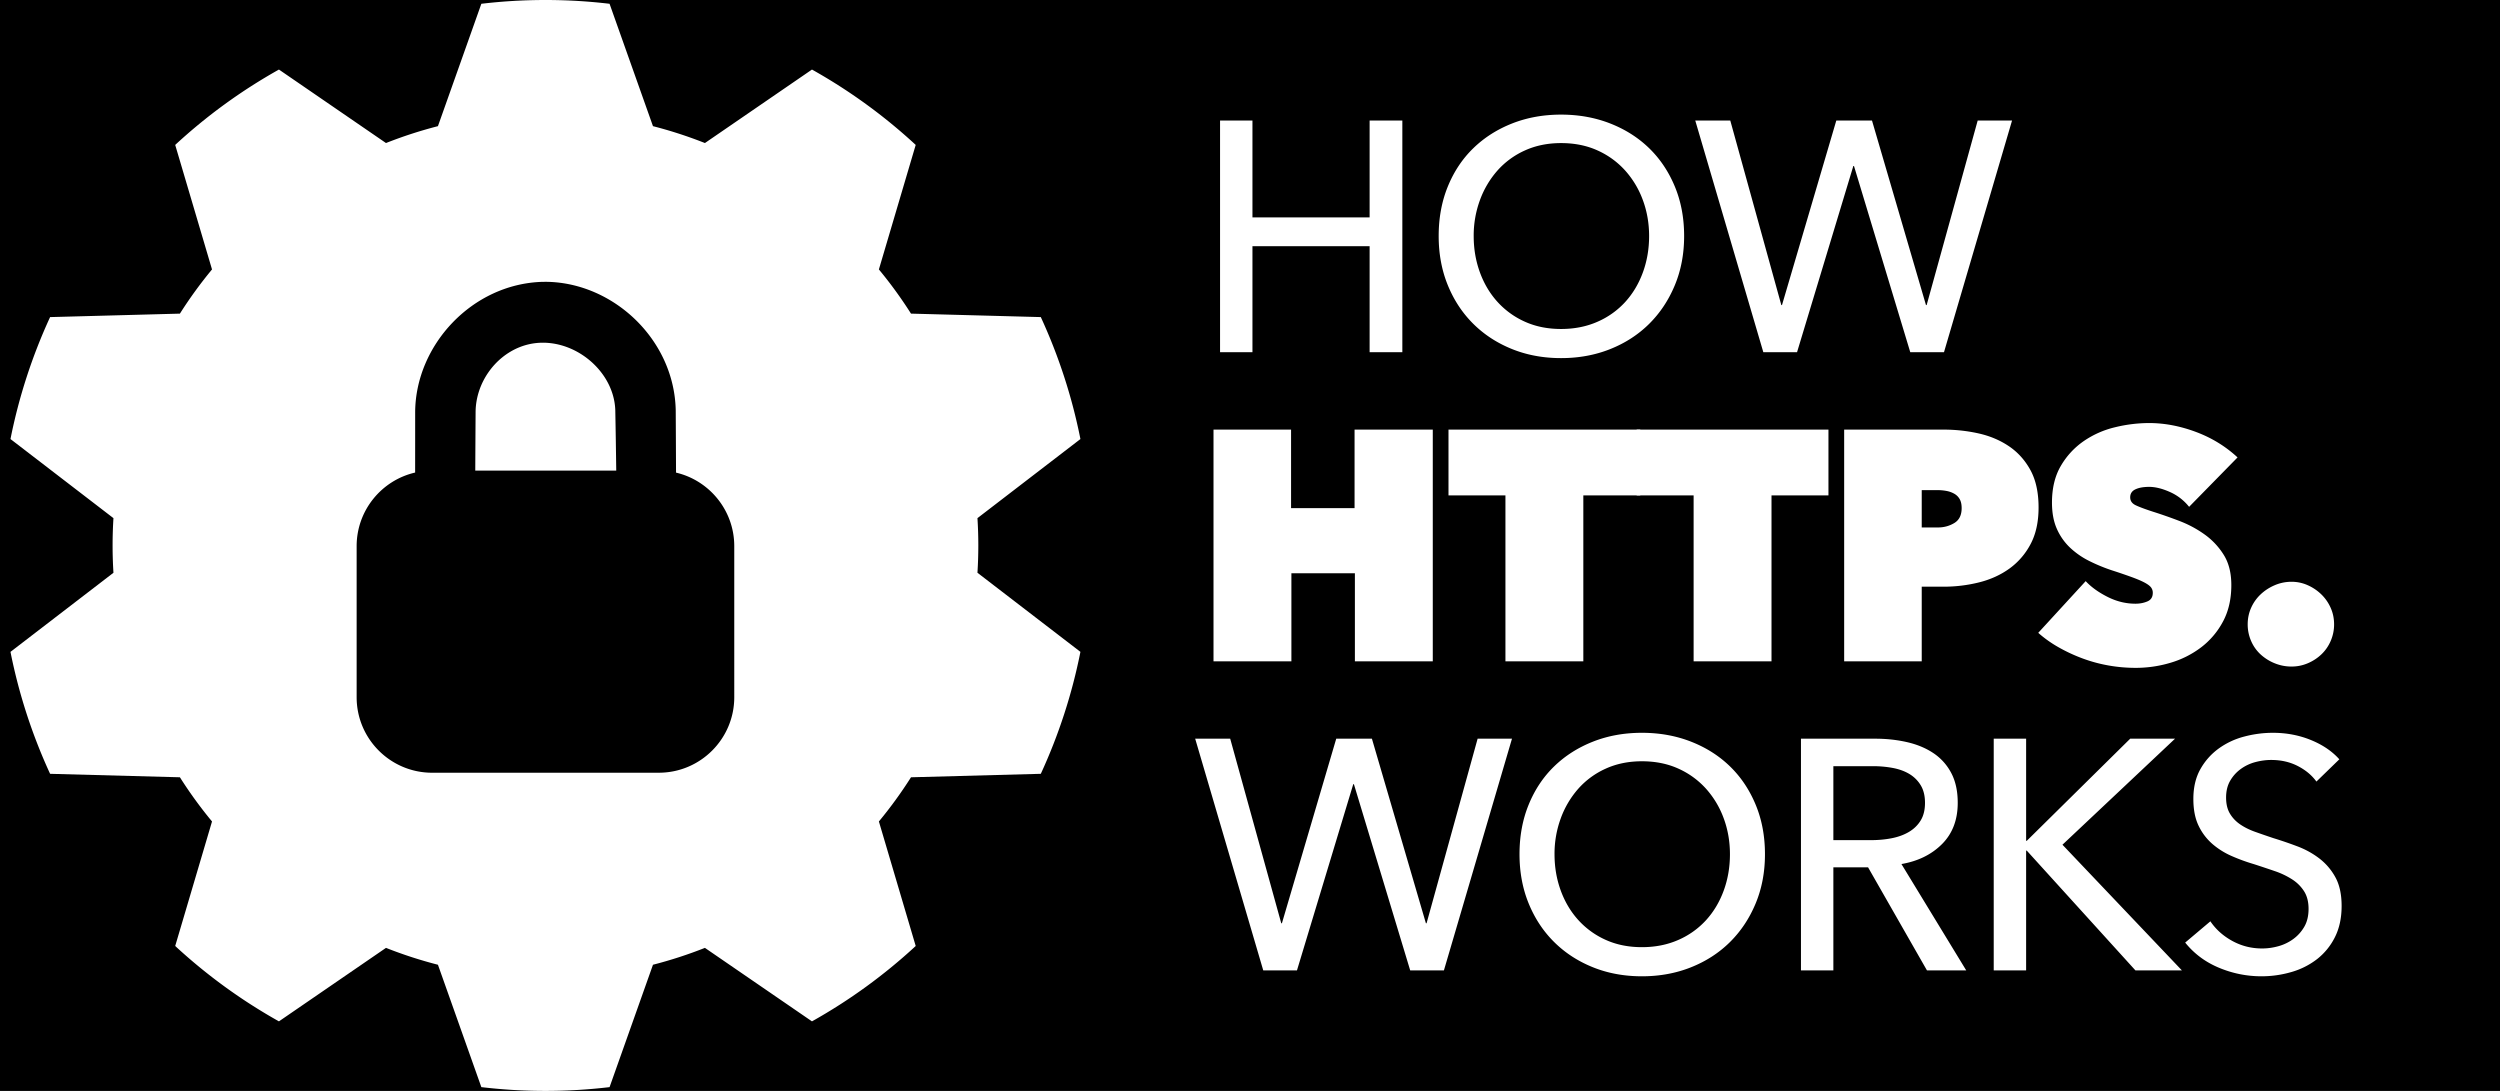 <svg viewBox="0 0 275 120" xmlns="http://www.w3.org/2000/svg" fill-rule="evenodd" clip-rule="evenodd" stroke-linejoin="round" stroke-miterlimit="1.414"><path d="M0 0h275v120H0z"/><clipPath id="a"><path d="M0 0h275v120H0z"/></clipPath><g clip-path="url(#a)" fill="#fff"><path d="M67.052.416a59.945 59.945 0 0 0-14.104 0l-4.775 13.462a47.666 47.666 0 0 0-5.714 1.856L30.683 7.65a59.936 59.936 0 0 0-11.411 8.291l4.05 13.697a47.646 47.646 0 0 0-3.532 4.861l-14.279.381a59.989 59.989 0 0 0-4.358 13.415l11.327 8.701a47.793 47.793 0 0 0 0 6.008L1.153 71.705A59.989 59.989 0 0 0 5.511 85.12l14.279.381a47.646 47.646 0 0 0 3.532 4.861l-4.05 13.697a59.936 59.936 0 0 0 11.411 8.291l11.776-8.084a47.666 47.666 0 0 0 5.714 1.856l4.775 13.462c4.685.555 9.419.555 14.104 0l4.775-13.462a47.666 47.666 0 0 0 5.714-1.856l11.776 8.084a59.936 59.936 0 0 0 11.411-8.291l-4.05-13.697a47.646 47.646 0 0 0 3.532-4.861l14.279-.381a59.989 59.989 0 0 0 4.358-13.415l-11.327-8.701a47.793 47.793 0 0 0 0-6.008l11.327-8.701a59.989 59.989 0 0 0-4.358-13.415l-14.279-.381a47.646 47.646 0 0 0-3.532-4.861l4.05-13.697A59.936 59.936 0 0 0 89.317 7.65l-11.776 8.084a47.666 47.666 0 0 0-5.714-1.856L67.052.416zM72.462 85c4.585-.001 8.307-3.723 8.307-8.308V60.077c0-3.931-2.735-7.228-6.405-8.089-.009-2.28-.02-4.561-.034-6.842-.147-7.731-6.78-14.005-14.146-14.145-.184-.001-.368 0-.552.003-7.713.245-13.916 6.958-13.963 14.316 0 2.22-.001 4.441-.004 6.661-3.684.851-6.434 4.155-6.434 8.096v16.615c0 4.585 3.722 8.308 8.307 8.308h24.924zm-4.675-33.231c-.028-2.213-.063-4.426-.105-6.638-.155-4.9-5.727-8.835-10.497-6.953-2.818 1.112-4.81 3.98-4.869 7.052-.014 2.18-.026 4.359-.037 6.539h15.508z"/><g fill-rule="nonzero"><path d="M134.206 13.256h3.564v10.656h12.888V13.256h3.6v25.488h-3.6V27.08H137.77v11.664h-3.564V13.256zM185.254 25.964c0 1.968-.342 3.774-1.026 5.418-.684 1.644-1.626 3.06-2.826 4.248-1.2 1.188-2.628 2.112-4.284 2.772-1.656.66-3.456.99-5.4.99-1.944 0-3.738-.33-5.382-.99-1.644-.66-3.066-1.584-4.266-2.772-1.2-1.188-2.136-2.604-2.808-4.248-.672-1.644-1.008-3.45-1.008-5.418 0-1.992.336-3.81 1.008-5.454.672-1.644 1.608-3.048 2.808-4.212 1.2-1.164 2.622-2.07 4.266-2.718 1.644-.648 3.438-.972 5.382-.972 1.944 0 3.744.324 5.4.972 1.656.648 3.084 1.554 4.284 2.718 1.2 1.164 2.142 2.568 2.826 4.212.684 1.644 1.026 3.462 1.026 5.454zm-3.852 0c0-1.392-.228-2.706-.684-3.942a10.013 10.013 0 0 0-1.944-3.258 9.086 9.086 0 0 0-3.042-2.214c-1.188-.54-2.526-.81-4.014-.81-1.464 0-2.79.27-3.978.81a8.897 8.897 0 0 0-3.024 2.214 10.183 10.183 0 0 0-1.926 3.258 11.298 11.298 0 0 0-.684 3.942c0 1.416.228 2.748.684 3.996.456 1.248 1.104 2.334 1.944 3.258a9.039 9.039 0 0 0 3.024 2.178c1.176.528 2.496.792 3.96.792s2.796-.264 3.996-.792a8.948 8.948 0 0 0 3.06-2.178c.84-.924 1.488-2.01 1.944-3.258.456-1.248.684-2.58.684-3.996zM195.946 33.56h.072l5.976-20.304h3.924l5.94 20.304h.072l5.616-20.304h3.78l-7.488 25.488h-3.708l-6.192-20.484h-.072l-6.192 20.484h-3.708l-7.488-25.488h3.852l5.616 20.304zM149.038 63.06h-6.984v9.684h-8.568V47.256h8.532v8.64h6.984v-8.64h8.604v25.488h-8.568V63.06zM174.166 72.744h-8.568V54.492h-6.264v-7.236h21.096v7.236h-6.264v18.252z"/><path d="M194.866 72.744h-8.568V54.492h-6.264v-7.236h21.096v7.236h-6.264v18.252zM211.39 64.536v8.208h-8.532V47.256h10.944c1.296 0 2.568.138 3.816.414 1.248.276 2.364.744 3.348 1.404.984.66 1.776 1.536 2.376 2.628.6 1.092.9 2.466.9 4.122 0 1.584-.294 2.928-.882 4.032a7.738 7.738 0 0 1-2.34 2.7c-.972.696-2.088 1.2-3.348 1.512a16.04 16.04 0 0 1-3.87.468h-2.412zm0-10.62v4.104h1.8c.648 0 1.242-.162 1.782-.486.54-.324.81-.87.81-1.638 0-.408-.072-.738-.216-.99a1.569 1.569 0 0 0-.594-.594 2.731 2.731 0 0 0-.846-.306 4.946 4.946 0 0 0-.936-.09h-1.8zM234.934 73.464a17.07 17.07 0 0 1-3.042-.27 16.457 16.457 0 0 1-2.88-.792 17.955 17.955 0 0 1-2.61-1.224 13.103 13.103 0 0 1-2.196-1.566l5.22-5.688c.6.648 1.398 1.224 2.394 1.728.996.504 2.022.756 3.078.756.48 0 .918-.084 1.314-.252.396-.168.594-.48.594-.936a.96.96 0 0 0-.198-.612c-.132-.168-.366-.342-.702-.522-.336-.18-.798-.378-1.386-.594a62.727 62.727 0 0 0-2.214-.756 18.935 18.935 0 0 1-2.484-1.026 8.778 8.778 0 0 1-2.106-1.458 6.397 6.397 0 0 1-1.458-2.07c-.36-.804-.54-1.77-.54-2.898 0-1.584.324-2.928.972-4.032a8.496 8.496 0 0 1 2.502-2.718 10.253 10.253 0 0 1 3.438-1.53 15.823 15.823 0 0 1 3.78-.468c1.68 0 3.39.324 5.13.972 1.74.648 3.27 1.584 4.59 2.808l-5.328 5.436a5.572 5.572 0 0 0-2.124-1.638c-.84-.372-1.596-.558-2.268-.558-.624 0-1.128.09-1.512.27-.384.18-.576.474-.576.882 0 .384.198.672.594.864.396.192 1.038.432 1.926.72.912.288 1.872.624 2.88 1.008 1.008.384 1.938.882 2.79 1.494a7.843 7.843 0 0 1 2.106 2.25c.552.888.828 1.992.828 3.312 0 1.536-.306 2.874-.918 4.014a8.665 8.665 0 0 1-2.412 2.844 10.453 10.453 0 0 1-3.366 1.692 13.29 13.29 0 0 1-3.816.558zM247.246 68.676c0-.648.126-1.254.378-1.818.252-.564.6-1.056 1.044-1.476.444-.42.96-.756 1.548-1.008a4.658 4.658 0 0 1 1.854-.378 4.32 4.32 0 0 1 1.782.378 5.12 5.12 0 0 1 1.494 1.008c.432.42.774.912 1.026 1.476s.378 1.17.378 1.818a4.53 4.53 0 0 1-.378 1.836 4.465 4.465 0 0 1-1.026 1.476c-.432.408-.93.732-1.494.972s-1.158.36-1.782.36a4.86 4.86 0 0 1-1.854-.36 5.129 5.129 0 0 1-1.548-.972 4.34 4.34 0 0 1-1.044-1.476 4.53 4.53 0 0 1-.378-1.836zM140.938 101.56h.072l5.976-20.304h3.924l5.94 20.304h.072l5.616-20.304h3.78l-7.488 25.488h-3.708L148.93 86.26h-.072l-6.192 20.484h-3.708l-7.488-25.488h3.852l5.616 20.304zM194.146 93.964c0 1.968-.342 3.774-1.026 5.418-.684 1.644-1.626 3.06-2.826 4.248-1.2 1.188-2.628 2.112-4.284 2.772-1.656.66-3.456.99-5.4.99-1.944 0-3.738-.33-5.382-.99-1.644-.66-3.066-1.584-4.266-2.772-1.2-1.188-2.136-2.604-2.808-4.248-.672-1.644-1.008-3.45-1.008-5.418 0-1.992.336-3.81 1.008-5.454.672-1.644 1.608-3.048 2.808-4.212 1.2-1.164 2.622-2.07 4.266-2.718 1.644-.648 3.438-.972 5.382-.972 1.944 0 3.744.324 5.4.972 1.656.648 3.084 1.554 4.284 2.718 1.2 1.164 2.142 2.568 2.826 4.212.684 1.644 1.026 3.462 1.026 5.454zm-3.852 0c0-1.392-.228-2.706-.684-3.942a10.013 10.013 0 0 0-1.944-3.258 9.086 9.086 0 0 0-3.042-2.214c-1.188-.54-2.526-.81-4.014-.81-1.464 0-2.79.27-3.978.81a8.897 8.897 0 0 0-3.024 2.214 10.183 10.183 0 0 0-1.926 3.258 11.298 11.298 0 0 0-.684 3.942c0 1.416.228 2.748.684 3.996.456 1.248 1.104 2.334 1.944 3.258a9.039 9.039 0 0 0 3.024 2.178c1.176.528 2.496.792 3.96.792s2.796-.264 3.996-.792a8.948 8.948 0 0 0 3.06-2.178c.84-.924 1.488-2.01 1.944-3.258.456-1.248.684-2.58.684-3.996zM201.67 106.744h-3.564V81.256h8.172c1.224 0 2.388.126 3.492.378s2.07.654 2.898 1.206a5.92 5.92 0 0 1 1.962 2.178c.48.9.72 1.998.72 3.294 0 1.872-.576 3.384-1.728 4.536-1.152 1.152-2.64 1.884-4.464 2.196l7.128 11.7h-4.32l-6.48-11.34h-3.816v11.34zm0-14.328h4.104c.84 0 1.62-.072 2.34-.216.72-.144 1.35-.378 1.89-.702.54-.324.966-.744 1.278-1.26.312-.516.468-1.158.468-1.926s-.156-1.41-.468-1.926a3.619 3.619 0 0 0-1.242-1.242c-.516-.312-1.122-.534-1.818-.666a11.77 11.77 0 0 0-2.196-.198h-4.356v8.136zM222.874 92.488h.072l11.376-11.232h4.932L226.87 92.92l13.14 13.824h-5.112l-11.952-13.176h-.072v13.176h-3.564V81.256h3.564v11.232zM254.806 85.972c-.504-.696-1.188-1.266-2.052-1.71-.864-.444-1.836-.666-2.916-.666-.576 0-1.158.078-1.746.234a4.801 4.801 0 0 0-1.602.756c-.48.348-.87.78-1.17 1.296-.3.516-.45 1.134-.45 1.854 0 .696.138 1.278.414 1.746.276.468.648.864 1.116 1.188.468.324 1.02.6 1.656.828a96.01 96.01 0 0 0 2.034.702c.864.264 1.74.564 2.628.9.888.336 1.692.78 2.412 1.332a6.56 6.56 0 0 1 1.764 2.07c.456.828.684 1.878.684 3.15 0 1.32-.246 2.466-.738 3.438a7.04 7.04 0 0 1-1.962 2.412 8.357 8.357 0 0 1-2.826 1.422 11.687 11.687 0 0 1-3.294.468c-1.608 0-3.162-.312-4.662-.936-1.5-.624-2.742-1.548-3.726-2.772l2.772-2.34c.6.888 1.404 1.608 2.412 2.16s2.1.828 3.276.828c.6 0 1.2-.084 1.8-.252a5.06 5.06 0 0 0 1.638-.792c.492-.36.894-.81 1.206-1.35.312-.54.468-1.194.468-1.962s-.162-1.41-.486-1.926a4.288 4.288 0 0 0-1.314-1.314 8.692 8.692 0 0 0-1.926-.918c-.732-.252-1.506-.51-2.322-.774-.816-.24-1.62-.534-2.412-.882a8.363 8.363 0 0 1-2.124-1.332 6.156 6.156 0 0 1-1.512-1.998c-.384-.792-.576-1.776-.576-2.952 0-1.272.258-2.364.774-3.276a7.05 7.05 0 0 1 2.016-2.268 8.392 8.392 0 0 1 2.808-1.314 12.277 12.277 0 0 1 3.15-.414c1.488 0 2.88.264 4.176.792 1.296.528 2.34 1.236 3.132 2.124l-2.52 2.448z"/></g></g></svg>